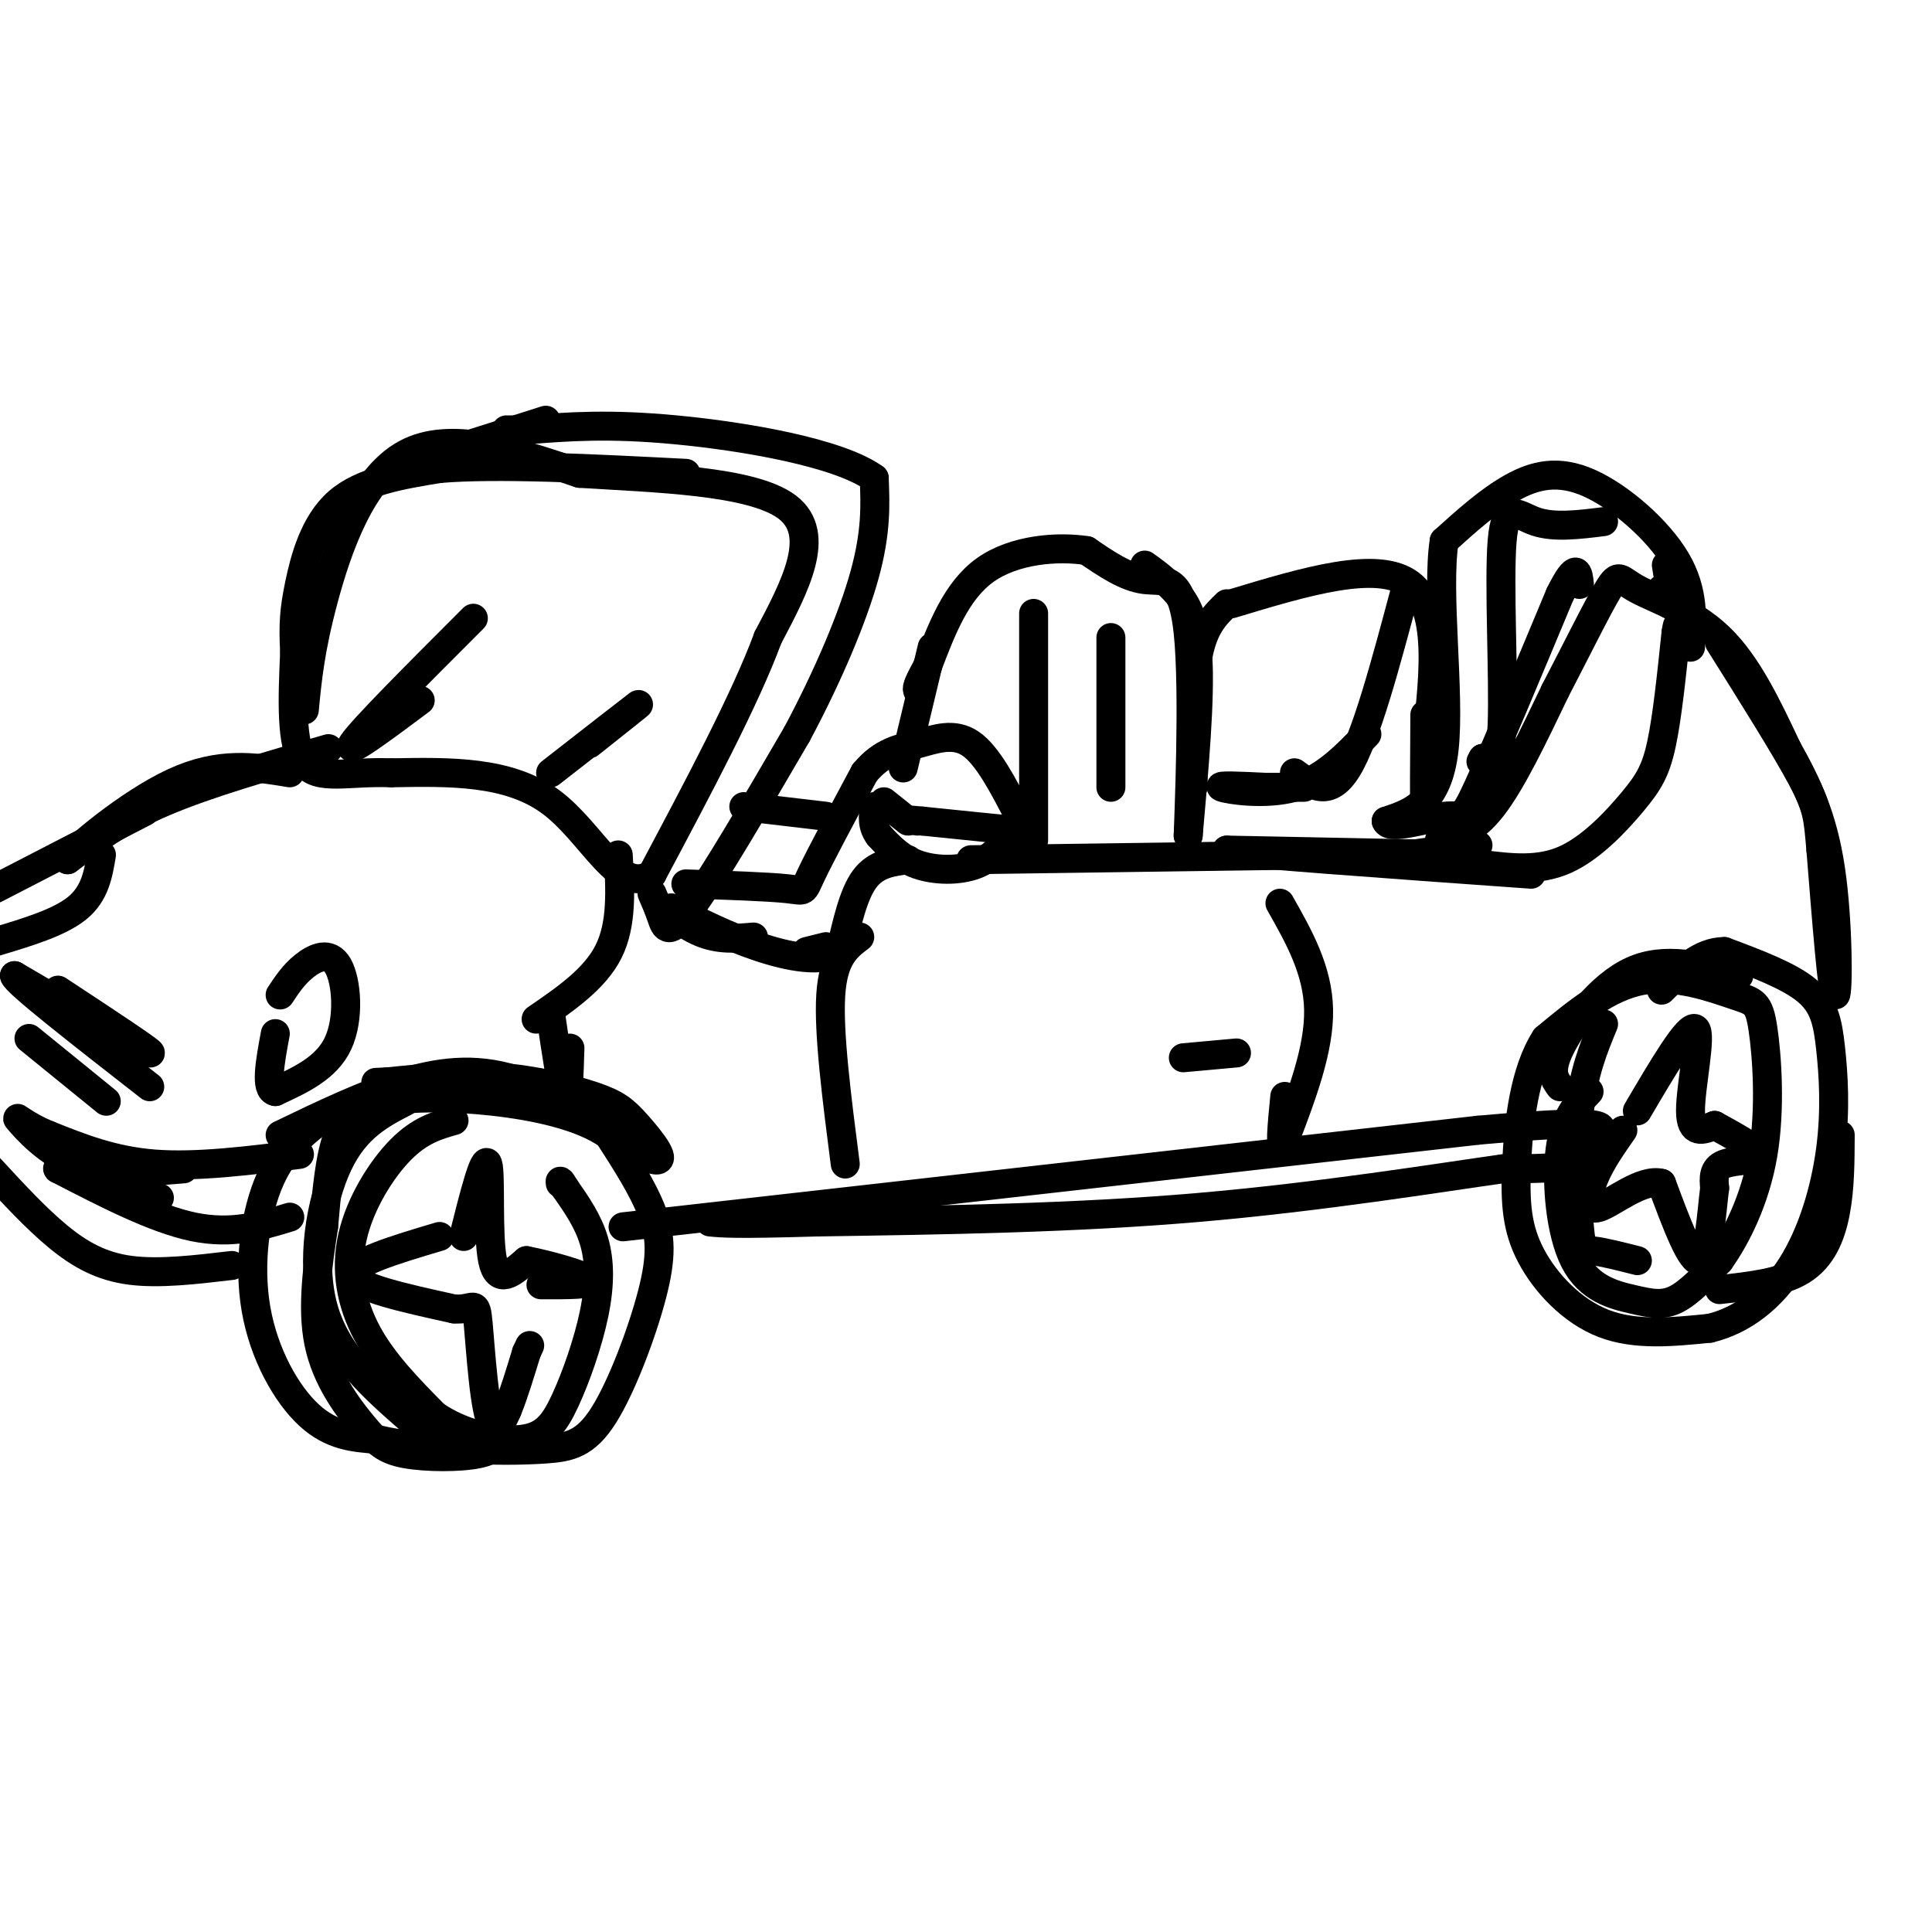 <svg viewBox='0 0 400 400' version='1.1' xmlns='http://www.w3.org/2000/svg' xmlns:xlink='http://www.w3.org/1999/xlink'><g fill='none' stroke='rgb(0,0,0)' stroke-width='6' stroke-linecap='round' stroke-linejoin='round'><path d='M63,147c0.600,-6.289 1.200,-12.578 4,-23c2.800,-10.422 7.800,-24.978 17,-30c9.200,-5.022 22.600,-0.511 36,4'/><path d='M120,98c15.333,0.978 35.667,1.422 43,7c7.333,5.578 1.667,16.289 -4,27'/><path d='M159,132c-4.667,12.667 -14.333,30.833 -24,49'/><path d='M135,181c-6.933,4.556 -12.267,-8.556 -21,-15c-8.733,-6.444 -20.867,-6.222 -33,-6'/><path d='M81,160c-9.044,-0.356 -15.156,1.756 -18,-2c-2.844,-3.756 -2.422,-13.378 -2,-23'/><path d='M61,135c-0.310,-5.798 -0.083,-8.792 1,-14c1.083,-5.208 3.024,-12.631 8,-17c4.976,-4.369 12.988,-5.685 21,-7'/><path d='M91,97c12.000,-1.000 31.500,0.000 51,1'/><path d='M135,185c0.667,1.533 1.333,3.067 2,5c0.667,1.933 1.333,4.267 6,-2c4.667,-6.267 13.333,-21.133 22,-36'/><path d='M165,152c6.444,-12.044 11.556,-24.156 14,-33c2.444,-8.844 2.222,-14.422 2,-20'/><path d='M181,99c-7.422,-5.333 -26.978,-8.667 -41,-10c-14.022,-1.333 -22.511,-0.667 -31,0'/><path d='M109,89c-5.667,0.000 -4.333,0.000 -3,0'/><path d='M68,155c-12.500,3.583 -25.000,7.167 -34,11c-9.000,3.833 -14.500,7.917 -20,12'/><path d='M14,178c0.711,-1.600 12.489,-11.600 22,-16c9.511,-4.400 16.756,-3.200 24,-2'/><path d='M142,183c8.556,0.289 17.111,0.578 21,1c3.889,0.422 3.111,0.978 5,-3c1.889,-3.978 6.444,-12.489 11,-21'/><path d='M179,160c3.655,-4.429 7.292,-5.000 11,-6c3.708,-1.000 7.488,-2.429 11,0c3.512,2.429 6.756,8.714 10,15'/><path d='M211,169c2.444,3.089 3.556,3.311 0,3c-3.556,-0.311 -11.778,-1.156 -20,-2'/><path d='M191,170c-3.500,-0.333 -2.250,-0.167 -1,0'/><path d='M210,172c-2.222,2.822 -4.444,5.644 -8,7c-3.556,1.356 -8.444,1.244 -12,0c-3.556,-1.244 -5.778,-3.622 -8,-6'/><path d='M182,173c-1.500,-2.000 -1.250,-4.000 -1,-6'/><path d='M188,178c-3.333,0.417 -6.667,0.833 -9,4c-2.333,3.167 -3.667,9.083 -5,15'/><path d='M174,197c-3.756,2.467 -10.644,1.133 -17,-1c-6.356,-2.133 -12.178,-5.067 -18,-8'/><path d='M139,188c-1.956,-0.178 2.156,3.378 6,5c3.844,1.622 7.422,1.311 11,1'/><path d='M183,166c0.000,0.000 5.000,4.000 5,4'/><path d='M201,178c0.000,0.000 72.000,-1.000 72,-1'/><path d='M273,177c20.044,-0.111 34.156,0.111 30,0c-4.156,-0.111 -26.578,-0.556 -49,-1'/><path d='M254,176c2.333,0.667 32.667,2.833 63,5'/><path d='M98,128c-11.583,11.583 -23.167,23.167 -25,26c-1.833,2.833 6.083,-3.083 14,-9'/><path d='M114,160c8.333,-6.500 16.667,-13.000 18,-14c1.333,-1.000 -4.333,3.500 -10,8'/><path d='M113,87c0.000,0.000 -22.000,7.000 -22,7'/><path d='M30,168c0.000,0.000 -31.000,16.000 -31,16'/><path d='M21,177c-0.667,4.000 -1.333,8.000 -5,11c-3.667,3.000 -10.333,5.000 -17,7'/><path d='M58,235c8.911,-4.289 17.822,-8.578 26,-11c8.178,-2.422 15.622,-2.978 24,0c8.378,2.978 17.689,9.489 27,16'/><path d='M135,240c3.797,1.187 -0.209,-3.847 -3,-7c-2.791,-3.153 -4.367,-4.426 -9,-6c-4.633,-1.574 -12.324,-3.450 -20,-4c-7.676,-0.550 -15.338,0.225 -23,1'/><path d='M80,224c-3.833,0.167 -1.917,0.083 0,0'/><path d='M84,228c-5.178,2.667 -10.356,5.333 -14,13c-3.644,7.667 -5.756,20.333 -3,30c2.756,9.667 10.378,16.333 18,23'/><path d='M85,294c4.685,4.896 7.398,5.637 12,6c4.602,0.363 11.092,0.349 16,0c4.908,-0.349 8.233,-1.032 12,-7c3.767,-5.968 7.976,-17.222 10,-25c2.024,-7.778 1.864,-12.079 0,-17c-1.864,-4.921 -5.432,-10.460 -9,-16'/><path d='M126,235c-5.644,-4.010 -15.255,-6.033 -24,-7c-8.745,-0.967 -16.624,-0.876 -22,0c-5.376,0.876 -8.250,2.536 -10,7c-1.750,4.464 -2.375,11.732 -3,19'/><path d='M67,254c-1.150,7.438 -2.526,16.532 -1,24c1.526,7.468 5.956,13.311 9,17c3.044,3.689 4.704,5.224 9,6c4.296,0.776 11.227,0.793 15,0c3.773,-0.793 4.386,-2.397 5,-4'/><path d='M96,256c2.156,-8.556 4.311,-17.111 5,-15c0.689,2.111 -0.089,14.889 1,20c1.089,5.111 4.044,2.556 7,0'/><path d='M109,261c4.422,0.844 11.978,2.956 13,4c1.022,1.044 -4.489,1.022 -10,1'/><path d='M91,256c-9.250,2.750 -18.500,5.500 -18,8c0.500,2.500 10.750,4.750 21,7'/><path d='M94,271c4.286,0.333 4.500,-2.333 5,3c0.500,5.333 1.286,18.667 3,21c1.714,2.333 4.357,-6.333 7,-15'/><path d='M109,280c1.167,-2.500 0.583,-1.250 0,0'/><path d='M94,232c-3.512,0.994 -7.024,1.988 -11,6c-3.976,4.012 -8.417,11.042 -10,18c-1.583,6.958 -0.310,13.845 3,20c3.310,6.155 8.655,11.577 14,17'/><path d='M90,293c5.789,4.010 13.261,5.536 18,5c4.739,-0.536 6.744,-3.133 9,-8c2.256,-4.867 4.761,-12.003 6,-18c1.239,-5.997 1.211,-10.856 0,-15c-1.211,-4.144 -3.606,-7.572 -6,-11'/><path d='M117,246c-1.167,-2.000 -1.083,-1.500 -1,-1'/><path d='M69,230c-4.911,3.488 -9.821,6.976 -13,14c-3.179,7.024 -4.625,17.583 -3,27c1.625,9.417 6.321,17.690 11,22c4.679,4.310 9.339,4.655 14,5'/><path d='M78,298c5.511,1.311 12.289,2.089 17,1c4.711,-1.089 7.356,-4.044 10,-7'/><path d='M62,239c-10.667,1.333 -21.333,2.667 -30,2c-8.667,-0.667 -15.333,-3.333 -22,-6'/><path d='M10,235c-5.214,-2.131 -7.250,-4.458 -6,-3c1.250,1.458 5.786,6.702 12,9c6.214,2.298 14.107,1.649 22,1'/><path d='M58,206c1.399,-2.119 2.798,-4.238 5,-6c2.202,-1.762 5.208,-3.167 7,0c1.792,3.167 2.369,10.905 0,16c-2.369,5.095 -7.685,7.548 -13,10'/><path d='M57,226c-2.167,-0.333 -1.083,-6.167 0,-12'/><path d='M60,252c-6.000,1.833 -12.000,3.667 -20,2c-8.000,-1.667 -18.000,-6.833 -28,-12'/><path d='M12,242c-1.167,-1.000 9.917,2.500 21,6'/><path d='M129,254c0.000,0.000 177.000,-20.000 177,-20'/><path d='M306,234c32.595,-2.929 25.583,-0.250 23,2c-2.583,2.250 -0.738,4.071 -3,5c-2.262,0.929 -8.631,0.964 -15,1'/><path d='M311,242c-12.822,1.800 -37.378,5.800 -63,8c-25.622,2.200 -52.311,2.600 -79,3'/><path d='M169,253c-16.833,0.500 -19.417,0.250 -22,0'/><path d='M178,194c-2.750,2.083 -5.500,4.167 -6,12c-0.500,7.833 1.250,21.417 3,35'/><path d='M265,187c3.917,6.917 7.833,13.833 8,22c0.167,8.167 -3.417,17.583 -7,27'/><path d='M266,236c-1.167,3.000 -0.583,-3.000 0,-9'/><path d='M245,219c0.000,0.000 11.000,-1.000 11,-1'/><path d='M284,178c0.000,0.000 22.000,-3.000 22,-3'/><path d='M237,117c1.933,1.378 3.867,2.756 6,5c2.133,2.244 4.467,5.356 5,14c0.533,8.644 -0.733,22.822 -2,37'/><path d='M246,173c0.083,-3.190 1.292,-29.667 0,-42c-1.292,-12.333 -5.083,-10.524 -9,-11c-3.917,-0.476 -7.958,-3.238 -12,-6'/><path d='M225,114c-6.000,-0.933 -15.000,-0.267 -21,4c-6.000,4.267 -9.000,12.133 -12,20'/><path d='M192,138c-2.333,4.167 -2.167,4.583 -2,5'/><path d='M214,127c0.000,0.000 0.000,47.000 0,47'/><path d='M230,132c0.000,0.000 0.000,31.000 0,31'/><path d='M193,134c0.000,0.000 -6.000,25.000 -6,25'/><path d='M171,196c0.000,0.000 -4.000,1.000 -4,1'/><path d='M128,177c0.417,7.167 0.833,14.333 -2,20c-2.833,5.667 -8.917,9.833 -15,14'/><path d='M12,205c10.250,6.750 20.500,13.500 19,13c-1.500,-0.500 -14.750,-8.250 -28,-16'/><path d='M3,202c0.000,1.167 14.000,12.083 28,23'/><path d='M6,215c0.000,0.000 16.000,13.000 16,13'/><path d='M48,262c-7.511,0.889 -15.022,1.778 -21,1c-5.978,-0.778 -10.422,-3.222 -15,-7c-4.578,-3.778 -9.289,-8.889 -14,-14'/><path d='M114,210c1.167,7.917 2.333,15.833 3,17c0.667,1.167 0.833,-4.417 1,-10'/><path d='M323,225c-1.178,-1.578 -2.356,-3.156 0,-8c2.356,-4.844 8.244,-12.956 15,-16c6.756,-3.044 14.378,-1.022 22,1'/><path d='M329,226c-2.569,2.697 -5.139,5.394 -6,12c-0.861,6.606 -0.014,17.121 3,23c3.014,5.879 8.196,7.121 12,8c3.804,0.879 6.230,1.394 9,0c2.770,-1.394 5.885,-4.697 9,-8'/><path d='M356,261c3.397,-4.733 7.391,-12.567 9,-22c1.609,-9.433 0.833,-20.467 0,-26c-0.833,-5.533 -1.724,-5.567 -6,-7c-4.276,-1.433 -11.936,-4.267 -19,-3c-7.064,1.267 -13.532,6.633 -20,12'/><path d='M320,215c-4.466,6.813 -5.630,17.847 -6,26c-0.370,8.153 0.054,13.426 3,19c2.946,5.574 8.413,11.450 15,14c6.587,2.550 14.293,1.775 22,1'/><path d='M354,275c6.775,-1.630 12.713,-6.205 17,-13c4.287,-6.795 6.922,-15.811 8,-24c1.078,-8.189 0.598,-15.551 0,-21c-0.598,-5.449 -1.314,-8.985 -5,-12c-3.686,-3.015 -10.343,-5.507 -17,-8'/><path d='M357,197c-5.000,0.000 -9.000,4.000 -13,8'/><path d='M339,230c5.289,-9.000 10.578,-18.000 12,-17c1.422,1.000 -1.022,12.000 -1,17c0.022,5.000 2.511,4.000 5,3'/><path d='M355,233c3.202,1.762 8.708,4.667 9,6c0.292,1.333 -4.631,1.095 -7,2c-2.369,0.905 -2.185,2.952 -2,5'/><path d='M355,246c-0.622,4.822 -1.178,14.378 -3,15c-1.822,0.622 -4.911,-7.689 -8,-16'/><path d='M344,245c-4.048,-1.107 -10.167,4.125 -13,5c-2.833,0.875 -2.381,-2.607 -1,-6c1.381,-3.393 3.690,-6.696 6,-10'/><path d='M332,212c-2.077,5.030 -4.155,10.060 -5,18c-0.845,7.940 -0.458,18.792 0,24c0.458,5.208 0.988,4.774 3,5c2.012,0.226 5.506,1.113 9,2'/><path d='M356,267c6.422,-0.711 12.844,-1.422 17,-4c4.156,-2.578 6.044,-7.022 7,-12c0.956,-4.978 0.978,-10.489 1,-16'/><path d='M298,174c3.500,-0.917 7.000,-1.833 11,-7c4.000,-5.167 8.500,-14.583 13,-24'/><path d='M322,143c4.365,-8.383 8.778,-17.340 11,-21c2.222,-3.660 2.252,-2.024 6,0c3.748,2.024 11.214,4.435 17,10c5.786,5.565 9.893,14.282 14,23'/><path d='M370,155c4.107,7.310 7.375,14.083 9,25c1.625,10.917 1.607,25.976 1,26c-0.607,0.024 -1.804,-14.988 -3,-30'/><path d='M377,176c-0.600,-6.756 -0.600,-8.644 -4,-15c-3.400,-6.356 -10.200,-17.178 -17,-28'/><path d='M332,108c-5.101,0.637 -10.202,1.274 -14,0c-3.798,-1.274 -6.292,-4.458 -7,4c-0.708,8.458 0.369,28.560 0,38c-0.369,9.440 -2.185,8.220 -4,7'/><path d='M307,157c-0.667,1.167 -0.333,0.583 0,0'/><path d='M350,134c0.375,-5.833 0.750,-11.667 -3,-18c-3.750,-6.333 -11.625,-13.167 -18,-16c-6.375,-2.833 -11.250,-1.667 -16,1c-4.750,2.667 -9.375,6.833 -14,11'/><path d='M299,112c-1.644,10.600 1.244,31.600 0,43c-1.244,11.400 -6.622,13.200 -12,15'/><path d='M287,170c0.643,1.976 8.250,-0.583 12,-1c3.750,-0.417 3.643,1.310 7,-6c3.357,-7.310 10.179,-23.655 17,-40'/><path d='M323,123c3.500,-7.000 3.750,-4.500 4,-2'/><path d='M344,122c0.917,1.917 1.833,3.833 2,3c0.167,-0.833 -0.417,-4.417 -1,-8'/><path d='M268,160c3.583,2.667 7.167,5.333 11,-1c3.833,-6.333 7.917,-21.667 12,-37'/><path d='M307,179c5.762,0.714 11.524,1.429 17,-1c5.476,-2.429 10.667,-8.000 14,-12c3.333,-4.000 4.810,-6.429 6,-12c1.190,-5.571 2.095,-14.286 3,-23'/><path d='M347,131c0.500,-3.333 0.250,-0.167 0,3'/><path d='M283,152c-4.467,4.644 -8.933,9.289 -15,11c-6.067,1.711 -13.733,0.489 -15,0c-1.267,-0.489 3.867,-0.244 9,0'/><path d='M262,163c2.833,0.000 5.417,0.000 8,0'/><path d='M255,125c15.167,-4.583 30.333,-9.167 37,-4c6.667,5.167 4.833,20.083 3,35'/><path d='M295,156c0.467,9.267 0.133,14.933 0,13c-0.133,-1.933 -0.067,-11.467 0,-21'/><path d='M254,125c-2.417,2.333 -4.833,4.667 -6,11c-1.167,6.333 -1.083,16.667 -1,27'/><path d='M154,167c0.000,0.000 17.000,2.000 17,2'/></g>
</svg>